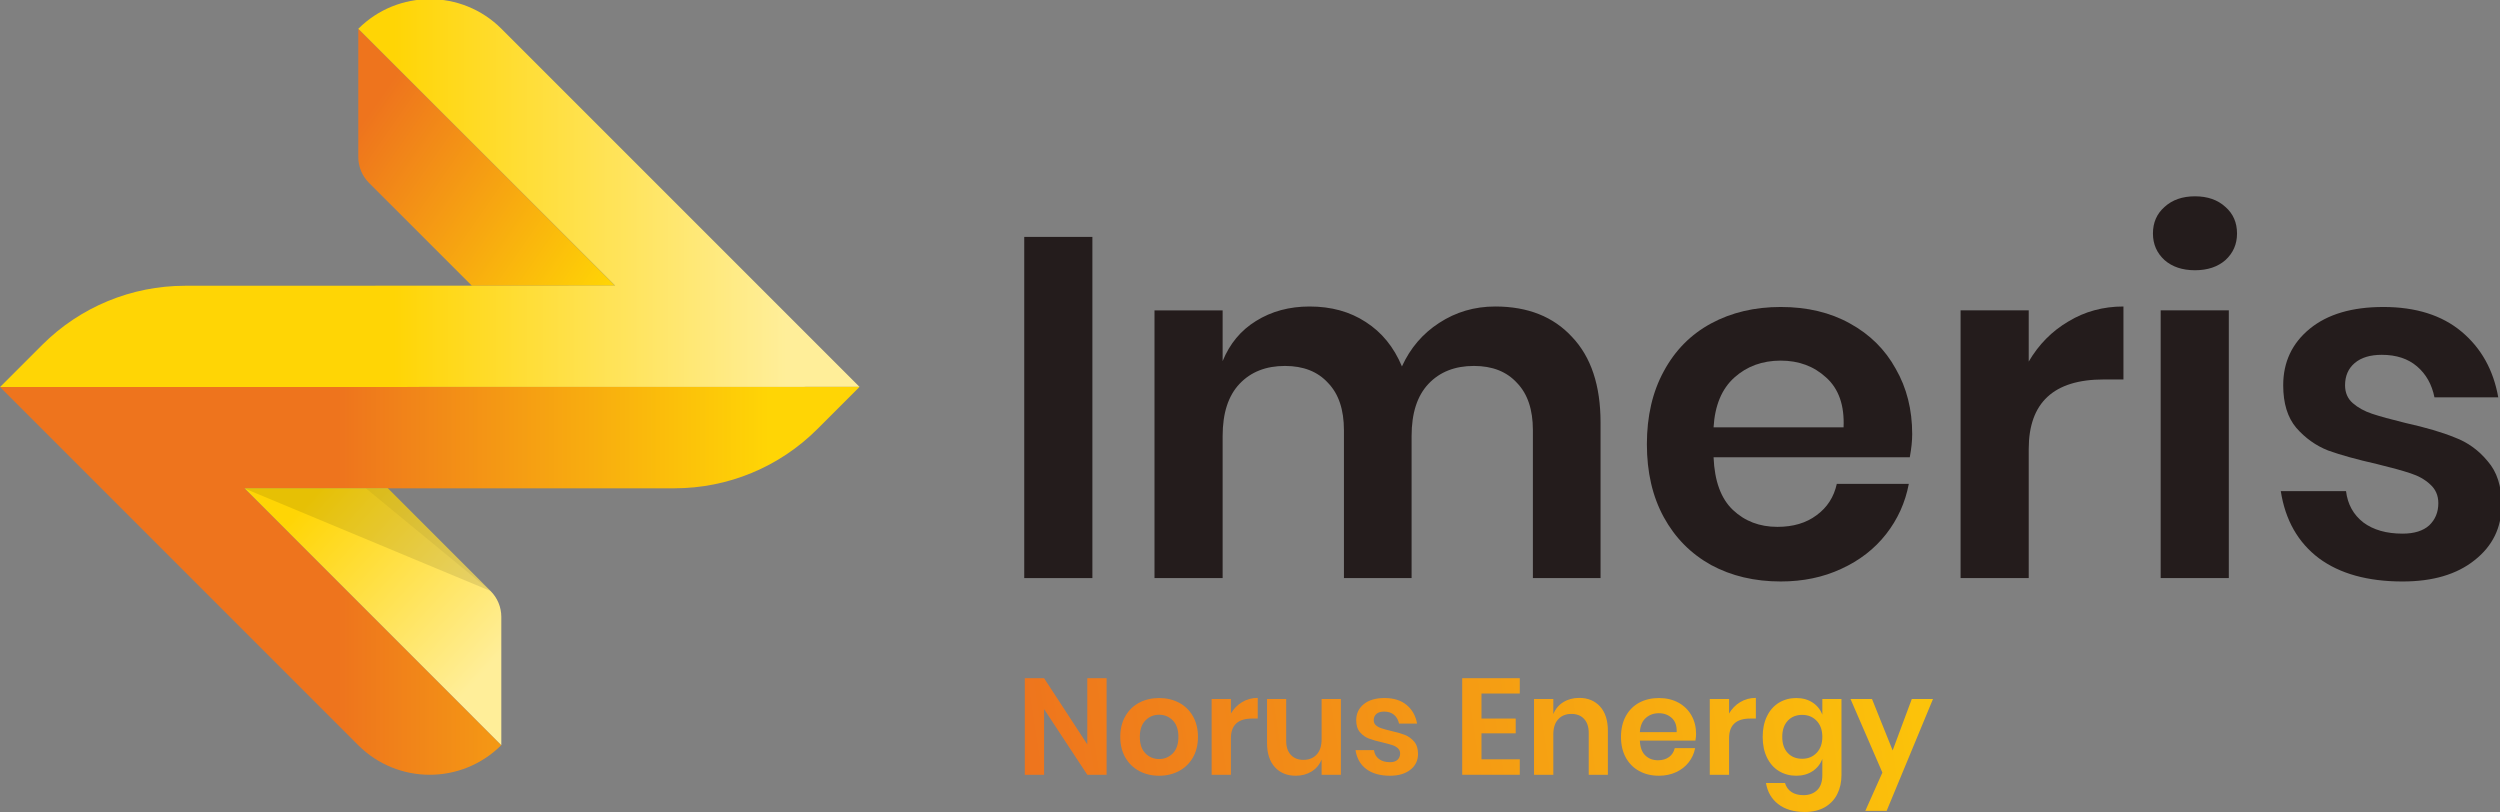<?xml version="1.0" encoding="UTF-8" standalone="no"?>
<svg
   xmlns:dc="http://purl.org/dc/elements/1.1/"
   xmlns:cc="http://creativecommons.org/ns#"
   xmlns:rdf="http://www.w3.org/1999/02/22-rdf-syntax-ns#"
   xmlns:svg="http://www.w3.org/2000/svg"
   xmlns="http://www.w3.org/2000/svg"
   xmlns:sodipodi="http://sodipodi.sourceforge.net/DTD/sodipodi-0.dtd"
   xmlns:inkscape="http://www.inkscape.org/namespaces/inkscape"
   sodipodi:docname="coreui-login.svg"
   inkscape:version="1.0 (4035a4fb49, 2020-05-01)"
   id="svg845"
   version="1.1"
   viewBox="0 0 102.262 33.228"
   height="33.228mm"
   width="102.262mm">
  <rect x="0" y="0" width="102.262" height="33.228" fill="#808080" stroke="none"/>
  <defs
     id="defs839">
    <linearGradient
       id="linearGradient1012"
       spreadMethod="pad"
       gradientTransform="matrix(28.4,-19.763,-19.763,-28.4,50.1,143.649)"
       gradientUnits="userSpaceOnUse"
       y2="0"
       x2="1"
       y1="0"
       x1="0">
      <stop
         id="stop1008"
         offset="0"
         style="stop-opacity:1;stop-color:#ee741d" />
      <stop
         id="stop1010"
         offset="1"
         style="stop-opacity:1;stop-color:#ffd505" />
    </linearGradient>
    <linearGradient
       id="linearGradient1032"
       spreadMethod="pad"
       gradientTransform="matrix(45.521,0,0,-45.521,53.585,135.342)"
       gradientUnits="userSpaceOnUse"
       y2="0"
       x2="1"
       y1="0"
       x1="0">
      <stop
         id="stop1028"
         offset="0"
         style="stop-opacity:1;stop-color:#ffd505" />
      <stop
         id="stop1030"
         offset="1"
         style="stop-opacity:1;stop-color:#ffee99" />
    </linearGradient>
    <linearGradient
       id="linearGradient1052"
       spreadMethod="pad"
       gradientTransform="matrix(49.975,0,0,-49.975,47.144,90.412)"
       gradientUnits="userSpaceOnUse"
       y2="0"
       x2="1"
       y1="0"
       x1="0">
      <stop
         id="stop1048"
         offset="0"
         style="stop-opacity:1;stop-color:#ee741d" />
      <stop
         id="stop1050"
         offset="1"
         style="stop-opacity:1;stop-color:#ffd505" />
    </linearGradient>
    <linearGradient
       id="linearGradient1072"
       spreadMethod="pad"
       gradientTransform="matrix(21.08,-19.324,-19.324,-21.08,44.148,100.329)"
       gradientUnits="userSpaceOnUse"
       y2="0"
       x2="1"
       y1="0"
       x1="0">
      <stop
         id="stop1068"
         offset="0"
         style="stop-opacity:1;stop-color:#ffd505" />
      <stop
         id="stop1070"
         offset="1"
         style="stop-opacity:1;stop-color:#ffee99" />
    </linearGradient>
    <clipPath
       id="clipPath1082"
       clipPathUnits="userSpaceOnUse">
      <path
         id="path1080"
         d="M 0,430.01 H 360.585 V 0 H 0 Z" />
    </clipPath>
    <clipPath
       id="clipPath1090"
       clipPathUnits="userSpaceOnUse">
      <path
         id="path1088"
         d="M 49.498,157.813 H 107.592 V 112.877 H 49.498 Z" />
    </clipPath>
    <clipPath
       id="clipPath1094"
       clipPathUnits="userSpaceOnUse">
      <path
         id="path1092"
         d="m 107.592,112.877 -57.971,41.387 -0.123,0.124 c 2.301,2.283 5.287,3.425 8.309,3.425 2.986,0 6.008,-1.142 8.291,-3.425 z" />
    </clipPath>
    <mask
       id="mask1106"
       height="1"
       width="1"
       y="0"
       x="0"
       maskUnits="userSpaceOnUse">
      <g
         id="g1116">
        <g
           id="g1114">
          <g
             id="g1112">
            <g
               id="g1110">
              <path
                 id="path1108"
                 style="fill:url(#linearGradient1104);stroke:none"
                 d="M -32768,32767 H 32767 V -32768 H -32768 Z" />
            </g>
          </g>
        </g>
      </g>
    </mask>
    <linearGradient
       id="linearGradient1104"
       spreadMethod="pad"
       gradientTransform="matrix(21.784,-14.054,-14.054,-21.784,65.891,147.307)"
       gradientUnits="userSpaceOnUse"
       y2="0"
       x2="1"
       y1="0"
       x1="0">
      <stop
         id="stop1100"
         offset="0"
         style="stop-opacity:1;stop-color:#ffffff" />
      <stop
         id="stop1102"
         offset="1"
         style="stop-opacity:0;stop-color:#ffffff" />
    </linearGradient>
    <linearGradient
       id="linearGradient1122"
       spreadMethod="pad"
       gradientTransform="matrix(21.784,-14.054,-14.054,-21.784,65.891,147.307)"
       gradientUnits="userSpaceOnUse"
       y2="0"
       x2="1"
       y1="0"
       x1="0">
      <stop
         id="stop1118"
         offset="0"
         style="stop-opacity:1;stop-color:#ffffff" />
      <stop
         id="stop1120"
         offset="1"
         style="stop-opacity:1;stop-color:#ffffff" />
    </linearGradient>
    <clipPath
       id="clipPath1148"
       clipPathUnits="userSpaceOnUse">
      <path
         id="path1146"
         d="m 36.34,101.124 h 28.498 V 89.227 h -28.498 z" />
    </clipPath>
    <clipPath
       id="clipPath1164"
       clipPathUnits="userSpaceOnUse">
      <path
         id="path1162"
         d="M 50.395,101.124 H 64.838 V 89.227 H 50.395 Z" />
    </clipPath>
    <clipPath
       id="clipPath1180"
       clipPathUnits="userSpaceOnUse">
      <path
         id="path1178"
         d="M 7.993,114.884 H 107.592 v -2.012 H 7.993 Z" />
    </clipPath>
    <clipPath
       id="clipPath1184"
       clipPathUnits="userSpaceOnUse">
      <path
         id="path1182"
         d="m 105.585,114.884 -97.592,-2.012 99.599,0.005 z" />
    </clipPath>
    <mask
       id="mask1196"
       height="1"
       width="1"
       y="0"
       x="0"
       maskUnits="userSpaceOnUse">
      <g
         id="g1206">
        <g
           id="g1204">
          <g
             id="g1202">
            <g
               id="g1200">
              <path
                 id="path1198"
                 style="fill:url(#linearGradient1194);stroke:none"
                 d="M -32768,32767 H 32767 V -32768 H -32768 Z" />
            </g>
          </g>
        </g>
      </g>
    </mask>
    <linearGradient
       id="linearGradient1194"
       spreadMethod="pad"
       gradientTransform="matrix(99.599,0,0,-99.599,7.993,113.878)"
       gradientUnits="userSpaceOnUse"
       y2="0"
       x2="1"
       y1="0"
       x1="0">
      <stop
         id="stop1190"
         offset="0"
         style="stop-opacity:0;stop-color:#ffffff" />
      <stop
         id="stop1192"
         offset="1"
         style="stop-opacity:1;stop-color:#ffffff" />
    </linearGradient>
    <linearGradient
       id="linearGradient1212"
       spreadMethod="pad"
       gradientTransform="matrix(99.599,0,0,-99.599,7.993,113.878)"
       gradientUnits="userSpaceOnUse"
       y2="0"
       x2="1"
       y1="0"
       x1="0">
      <stop
         id="stop1208"
         offset="0"
         style="stop-opacity:1;stop-color:#ffffff" />
      <stop
         id="stop1210"
         offset="1"
         style="stop-opacity:1;stop-color:#ffffff" />
    </linearGradient>
    <linearGradient
       id="linearGradient1248"
       spreadMethod="pad"
       gradientTransform="matrix(126.798,19.482,19.482,-126.798,126.006,72.692)"
       gradientUnits="userSpaceOnUse"
       y2="0"
       x2="1"
       y1="0"
       x1="0">
      <stop
         id="stop1244"
         offset="0"
         style="stop-opacity:1;stop-color:#ee741d" />
      <stop
         id="stop1246"
         offset="1"
         style="stop-opacity:1;stop-color:#ffd505" />
    </linearGradient>
    <linearGradient
       id="linearGradient1268"
       spreadMethod="pad"
       gradientTransform="matrix(126.798,19.482,19.482,-126.798,126.438,69.891)"
       gradientUnits="userSpaceOnUse"
       y2="0"
       x2="1"
       y1="0"
       x1="0">
      <stop
         id="stop1264"
         offset="0"
         style="stop-opacity:1;stop-color:#ee741d" />
      <stop
         id="stop1266"
         offset="1"
         style="stop-opacity:1;stop-color:#ffd505" />
    </linearGradient>
    <linearGradient
       id="linearGradient1288"
       spreadMethod="pad"
       gradientTransform="matrix(126.798,19.482,19.482,-126.798,126.604,68.81)"
       gradientUnits="userSpaceOnUse"
       y2="0"
       x2="1"
       y1="0"
       x1="0">
      <stop
         id="stop1284"
         offset="0"
         style="stop-opacity:1;stop-color:#ee741d" />
      <stop
         id="stop1286"
         offset="1"
         style="stop-opacity:1;stop-color:#ffd505" />
    </linearGradient>
    <linearGradient
       id="linearGradient1308"
       spreadMethod="pad"
       gradientTransform="matrix(126.798,19.482,19.482,-126.798,126.825,67.372)"
       gradientUnits="userSpaceOnUse"
       y2="0"
       x2="1"
       y1="0"
       x1="0">
      <stop
         id="stop1304"
         offset="0"
         style="stop-opacity:1;stop-color:#ee741d" />
      <stop
         id="stop1306"
         offset="1"
         style="stop-opacity:1;stop-color:#ffd505" />
    </linearGradient>
    <linearGradient
       id="linearGradient1328"
       spreadMethod="pad"
       gradientTransform="matrix(126.798,19.482,19.482,-126.798,127.047,65.924)"
       gradientUnits="userSpaceOnUse"
       y2="0"
       x2="1"
       y1="0"
       x1="0">
      <stop
         id="stop1324"
         offset="0"
         style="stop-opacity:1;stop-color:#ee741d" />
      <stop
         id="stop1326"
         offset="1"
         style="stop-opacity:1;stop-color:#ffd505" />
    </linearGradient>
    <linearGradient
       id="linearGradient1348"
       spreadMethod="pad"
       gradientTransform="matrix(126.798,19.482,19.482,-126.798,127.144,65.295)"
       gradientUnits="userSpaceOnUse"
       y2="0"
       x2="1"
       y1="0"
       x1="0">
      <stop
         id="stop1344"
         offset="0"
         style="stop-opacity:1;stop-color:#ee741d" />
      <stop
         id="stop1346"
         offset="1"
         style="stop-opacity:1;stop-color:#ffd505" />
    </linearGradient>
    <linearGradient
       id="linearGradient1368"
       spreadMethod="pad"
       gradientTransform="matrix(126.798,19.482,19.482,-126.798,127.538,62.728)"
       gradientUnits="userSpaceOnUse"
       y2="0"
       x2="1"
       y1="0"
       x1="0">
      <stop
         id="stop1364"
         offset="0"
         style="stop-opacity:1;stop-color:#ee741d" />
      <stop
         id="stop1366"
         offset="1"
         style="stop-opacity:1;stop-color:#ffd505" />
    </linearGradient>
    <linearGradient
       id="linearGradient1388"
       spreadMethod="pad"
       gradientTransform="matrix(126.798,19.482,19.482,-126.798,127.773,61.2)"
       gradientUnits="userSpaceOnUse"
       y2="0"
       x2="1"
       y1="0"
       x1="0">
      <stop
         id="stop1384"
         offset="0"
         style="stop-opacity:1;stop-color:#ee741d" />
      <stop
         id="stop1386"
         offset="1"
         style="stop-opacity:1;stop-color:#ffd505" />
    </linearGradient>
    <linearGradient
       id="linearGradient1408"
       spreadMethod="pad"
       gradientTransform="matrix(126.798,19.482,19.482,-126.798,127.935,60.145)"
       gradientUnits="userSpaceOnUse"
       y2="0"
       x2="1"
       y1="0"
       x1="0">
      <stop
         id="stop1404"
         offset="0"
         style="stop-opacity:1;stop-color:#ee741d" />
      <stop
         id="stop1406"
         offset="1"
         style="stop-opacity:1;stop-color:#ffd505" />
    </linearGradient>
    <linearGradient
       id="linearGradient1428"
       spreadMethod="pad"
       gradientTransform="matrix(126.798,19.482,19.482,-126.798,128.468,56.673)"
       gradientUnits="userSpaceOnUse"
       y2="0"
       x2="1"
       y1="0"
       x1="0">
      <stop
         id="stop1424"
         offset="0"
         style="stop-opacity:1;stop-color:#ee741d" />
      <stop
         id="stop1426"
         offset="1"
         style="stop-opacity:1;stop-color:#ffd505" />
    </linearGradient>
    <linearGradient
       id="linearGradient1448"
       spreadMethod="pad"
       gradientTransform="matrix(126.798,19.482,19.482,-126.798,128.648,55.507)"
       gradientUnits="userSpaceOnUse"
       y2="0"
       x2="1"
       y1="0"
       x1="0">
      <stop
         id="stop1444"
         offset="0"
         style="stop-opacity:1;stop-color:#ee741d" />
      <stop
         id="stop1446"
         offset="1"
         style="stop-opacity:1;stop-color:#ffd505" />
    </linearGradient>
  </defs>
  <sodipodi:namedview
     inkscape:window-maximized="1"
     inkscape:window-y="0"
     inkscape:window-x="-8"
     inkscape:window-height="1057"
     inkscape:window-width="1742"
     fit-margin-bottom="0"
     fit-margin-right="0"
     fit-margin-left="0"
     fit-margin-top="0"
     showgrid="false"
     inkscape:document-rotation="0"
     inkscape:current-layer="layer1"
     inkscape:document-units="mm"
     inkscape:cy="322.92604"
     inkscape:cx="183.67382"
     inkscape:zoom="0.98994949"
     inkscape:pageshadow="2"
     inkscape:pageopacity="0.0"
     borderopacity="1.0"
     bordercolor="#666666"
     pagecolor="#ffffff"
     id="base" />
  <g
     transform="translate(-36.559,-12.112)"
     id="layer1"
     inkscape:groupmode="layer"
     inkscape:label="Layer 1">
    <g
       transform="matrix(0.353,0,0,-0.353,33.74,67.786)"
       inkscape:export-ydpi="150"
       inkscape:export-xdpi="150"
       id="g996">
      <g
         id="g998">
        <g
           id="g1004">
          <g
             id="g1006">
            <path
               id="path1014"
               style="fill:url(#linearGradient1012);stroke:none"
               d="m 49.505,139.52 c 0,-1.123 0.446,-2.2 1.24,-2.994 v 0 L 62.663,124.609 H 79.257 L 49.505,154.36 Z" />
          </g>
        </g>
      </g>
    </g>
    <g
       transform="matrix(0.353,0,0,-0.353,33.74,67.786)"
       inkscape:export-ydpi="150"
       inkscape:export-xdpi="150"
       id="g1016">
      <g
         id="g1018">
        <g
           id="g1024">
          <g
             id="g1026">
            <path
               id="path1034"
               style="fill:url(#linearGradient1032);stroke:none"
               d="m 49.506,154.381 29.76,-29.761 -49.804,-0.017 h -0.036 c -6.21,0 -12.165,-2.467 -16.555,-6.857 v 0 l -4.878,-4.878 99.593,0.017 -41.495,41.496 c -2.29,2.29 -5.291,3.435 -8.293,3.435 v 0 c -3.001,0 -6.002,-1.145 -8.292,-3.435" />
          </g>
        </g>
      </g>
    </g>
    <g
       transform="matrix(0.353,0,0,-0.353,33.74,67.786)"
       inkscape:export-ydpi="150"
       inkscape:export-xdpi="150"
       id="g1036">
      <g
         id="g1038">
        <g
           id="g1044">
          <g
             id="g1046">
            <path
               id="path1054"
               style="fill:url(#linearGradient1052);stroke:none"
               d="M 7.993,112.868 49.488,71.373 c 4.58,-4.58 12.005,-4.58 16.585,0 v 0 l -29.761,29.76 h 49.823 c 6.209,0 12.164,2.466 16.555,6.856 v 0 l 4.896,4.896 z" />
          </g>
        </g>
      </g>
    </g>
    <g
       transform="matrix(0.353,0,0,-0.353,33.74,67.786)"
       inkscape:export-ydpi="150"
       inkscape:export-xdpi="150"
       id="g1056">
      <g
         id="g1058">
        <g
           id="g1064">
          <g
             id="g1066">
            <path
               id="path1074"
               style="fill:url(#linearGradient1072);stroke:none"
               d="M 36.326,101.135 66.077,71.373 v 14.861 c 0,1.123 -0.445,2.198 -1.239,2.992 v 0 L 52.93,101.135 Z" />
          </g>
        </g>
      </g>
    </g>
    <g
       transform="matrix(0.353,0,0,-0.353,33.74,67.786)"
       inkscape:export-ydpi="150"
       inkscape:export-xdpi="150"
       id="g1076">
      <g
         clip-path="url(#clipPath1082)"
         id="g1078">
        <g
           id="g1084">
          <g
             id="g1086" />
          <g
             id="g1140">
            <g
               id="g1138"
               opacity="0.2"
               clip-path="url(#clipPath1090)">
              <g
                 id="g1136">
                <g
                   id="g1134"
                   clip-path="url(#clipPath1094)">
                  <g
                     id="g1132">
                    <g
                       id="g1124" />
                    <g
                       id="g1130"
                       mask="url(#mask1106)">
                      <g
                         id="g1128">
                        <path
                           id="path1126"
                           style="fill:url(#linearGradient1122);stroke:none"
                           d="m 107.592,112.877 -57.971,41.387 -0.123,0.124 c 2.301,2.283 5.287,3.425 8.309,3.425 2.986,0 6.008,-1.142 8.291,-3.425 z" />
                      </g>
                    </g>
                  </g>
                </g>
              </g>
            </g>
          </g>
        </g>
        <g
           id="g1142">
          <g
             id="g1144" />
          <g
             id="g1156">
            <g
               id="g1154"
               opacity="0.1"
               clip-path="url(#clipPath1148)">
              <g
                 id="g1152"
                 transform="translate(64.838,89.227)">
                <path
                   id="path1150"
                   style="fill:#010101;fill-opacity:1;fill-rule:nonzero;stroke:none"
                   d="m 0,0 -28.463,11.862 -0.035,0.035 h 16.601 z" />
              </g>
            </g>
          </g>
        </g>
        <g
           id="g1158">
          <g
             id="g1160" />
          <g
             id="g1172">
            <g
               id="g1170"
               opacity="0.05"
               clip-path="url(#clipPath1164)">
              <g
                 id="g1168"
                 transform="translate(64.838,89.227)">
                <path
                   id="path1166"
                   style="fill:#010101;fill-opacity:1;fill-rule:nonzero;stroke:none"
                   d="m 0,0 -14.444,11.897 h 2.547 z" />
              </g>
            </g>
          </g>
        </g>
        <g
           id="g1174">
          <g
             id="g1176" />
          <g
             id="g1230">
            <g
               id="g1228"
               opacity="0.2"
               clip-path="url(#clipPath1180)">
              <g
                 id="g1226">
                <g
                   id="g1224"
                   clip-path="url(#clipPath1184)">
                  <g
                     id="g1222">
                    <g
                       id="g1214" />
                    <g
                       id="g1220"
                       mask="url(#mask1196)">
                      <g
                         id="g1218">
                        <path
                           id="path1216"
                           style="fill:url(#linearGradient1212);stroke:none"
                           d="m 105.585,114.884 -97.592,-2.012 99.599,0.005 z" />
                      </g>
                    </g>
                  </g>
                </g>
              </g>
            </g>
          </g>
        </g>
      </g>
    </g>
    <g
       transform="matrix(0.353,0,0,-0.353,33.74,67.786)"
       inkscape:export-ydpi="150"
       inkscape:export-xdpi="150"
       id="g1232">
      <g
         id="g1234">
        <g
           id="g1240">
          <g
             id="g1242">
            <path
               id="path1250"
               style="fill:url(#linearGradient1248);stroke:none"
               d="m 133.98,79.127 v -7.671 l -5.008,7.671 h -2.236 v -11.19 h 2.236 v 7.608 l 5.008,-7.608 h 2.236 v 11.19 z" />
          </g>
        </g>
      </g>
    </g>
    <g
       transform="matrix(0.353,0,0,-0.353,33.74,67.786)"
       inkscape:export-ydpi="150"
       inkscape:export-xdpi="150"
       id="g1252">
      <g
         id="g1254">
        <g
           id="g1260">
          <g
             id="g1262">
            <path
               id="path1270"
               style="fill:url(#linearGradient1268);stroke:none"
               d="m 139.995,76.291 c -0.681,-0.36 -1.218,-0.88 -1.608,-1.562 v 0 c -0.391,-0.681 -0.587,-1.482 -0.587,-2.4 v 0 c 0,-0.92 0.196,-1.719 0.587,-2.394 v 0 c 0.39,-0.676 0.927,-1.197 1.608,-1.561 v 0 c 0.682,-0.366 1.451,-0.547 2.306,-0.547 v 0 c 0.857,0 1.625,0.181 2.306,0.547 v 0 c 0.682,0.364 1.218,0.885 1.609,1.561 v 0 c 0.39,0.675 0.587,1.474 0.587,2.394 v 0 c 0,0.918 -0.197,1.719 -0.587,2.4 v 0 c -0.391,0.682 -0.927,1.202 -1.609,1.562 v 0 c -0.681,0.358 -1.449,0.539 -2.306,0.539 v 0 c -0.855,0 -1.624,-0.181 -2.306,-0.539 m 0.721,-5.872 c -0.434,0.438 -0.649,1.075 -0.649,1.91 v 0 c 0,0.834 0.215,1.47 0.649,1.908 v 0 c 0.433,0.439 0.962,0.658 1.585,0.658 v 0 c 0.623,0 1.152,-0.219 1.586,-0.658 v 0 c 0.432,-0.438 0.649,-1.074 0.649,-1.908 v 0 c 0,-0.835 -0.217,-1.472 -0.649,-1.91 v 0 c -0.434,-0.439 -0.963,-0.658 -1.586,-0.658 v 0 c -0.623,0 -1.152,0.219 -1.585,0.658" />
          </g>
        </g>
      </g>
    </g>
    <g
       transform="matrix(0.353,0,0,-0.353,33.74,67.786)"
       inkscape:export-ydpi="150"
       inkscape:export-xdpi="150"
       id="g1272">
      <g
         id="g1274">
        <g
           id="g1280">
          <g
             id="g1282">
            <path
               id="path1290"
               style="fill:url(#linearGradient1288);stroke:none"
               d="m 151.922,76.361 c -0.539,-0.322 -0.972,-0.763 -1.3,-1.323 v 0 1.681 h -2.235 v -8.782 h 2.235 v 4.233 c 0,1.522 0.819,2.282 2.457,2.282 v 0 h 0.649 v 2.394 c -0.666,0 -1.268,-0.161 -1.806,-0.485" />
          </g>
        </g>
      </g>
    </g>
    <g
       transform="matrix(0.353,0,0,-0.353,33.74,67.786)"
       inkscape:export-ydpi="150"
       inkscape:export-xdpi="150"
       id="g1292">
      <g
         id="g1294">
        <g
           id="g1300">
          <g
             id="g1302">
            <path
               id="path1310"
               style="fill:url(#linearGradient1308);stroke:none"
               d="m 161.131,76.719 v -4.66 c 0,-0.772 -0.19,-1.363 -0.571,-1.775 v 0 c -0.38,-0.412 -0.892,-0.619 -1.537,-0.619 v 0 c -0.612,0 -1.099,0.193 -1.458,0.579 v 0 c -0.359,0.385 -0.539,0.927 -0.539,1.624 v 0 4.851 h -2.219 v -5.104 c 0,-1.194 0.301,-2.124 0.904,-2.79 v 0 c 0.602,-0.665 1.411,-0.998 2.424,-0.998 v 0 c 0.698,0 1.314,0.166 1.848,0.499 v 0 c 0.532,0.333 0.915,0.794 1.148,1.387 v 0 -1.776 h 2.235 v 8.782 z" />
          </g>
        </g>
      </g>
    </g>
    <g
       transform="matrix(0.353,0,0,-0.353,33.74,67.786)"
       inkscape:export-ydpi="150"
       inkscape:export-xdpi="150"
       id="g1312">
      <g
         id="g1314">
        <g
           id="g1320">
          <g
             id="g1322">
            <path
               id="path1330"
               style="fill:url(#linearGradient1328);stroke:none"
               d="m 166.012,76.117 c -0.581,-0.476 -0.872,-1.094 -0.872,-1.855 v 0 c 0,-0.593 0.145,-1.057 0.437,-1.394 v 0 c 0.29,-0.34 0.638,-0.584 1.045,-0.738 v 0 c 0.407,-0.153 0.938,-0.304 1.593,-0.451 v 0 c 0.476,-0.116 0.843,-0.217 1.102,-0.302 v 0 c 0.258,-0.084 0.475,-0.206 0.65,-0.364 v 0 c 0.174,-0.159 0.261,-0.365 0.261,-0.619 v 0 c 0,-0.296 -0.101,-0.536 -0.301,-0.72 v 0 c -0.201,-0.186 -0.491,-0.279 -0.872,-0.279 v 0 c -0.528,0 -0.957,0.126 -1.283,0.373 v 0 c -0.328,0.249 -0.519,0.589 -0.572,1.022 v 0 h -2.139 c 0.147,-0.95 0.566,-1.683 1.253,-2.195 v 0 c 0.686,-0.512 1.6,-0.768 2.741,-0.768 v 0 c 0.994,0 1.783,0.232 2.37,0.698 v 0 c 0.587,0.465 0.879,1.071 0.879,1.822 v 0 c 0,0.603 -0.15,1.08 -0.451,1.434 v 0 c -0.302,0.354 -0.66,0.613 -1.078,0.777 v 0 c -0.419,0.164 -0.959,0.32 -1.625,0.467 v 0 c -0.475,0.116 -0.84,0.216 -1.093,0.302 v 0 c -0.254,0.083 -0.465,0.199 -0.634,0.348 v 0 c -0.17,0.148 -0.253,0.344 -0.253,0.587 v 0 c 0,0.306 0.104,0.55 0.315,0.729 v 0 c 0.212,0.179 0.509,0.269 0.89,0.269 v 0 c 0.474,0 0.859,-0.126 1.156,-0.38 v 0 c 0.295,-0.253 0.485,-0.592 0.57,-1.014 v 0 h 2.092 c -0.158,0.898 -0.559,1.616 -1.204,2.155 v 0 c -0.645,0.539 -1.5,0.809 -2.568,0.809 v 0 c -1.025,0 -1.828,-0.238 -2.409,-0.713" />
          </g>
        </g>
      </g>
    </g>
    <g
       transform="matrix(0.353,0,0,-0.353,33.74,67.786)"
       inkscape:export-ydpi="150"
       inkscape:export-xdpi="150"
       id="g1332">
      <g
         id="g1334">
        <g
           id="g1340">
          <g
             id="g1342">
            <path
               id="path1350"
               style="fill:url(#linearGradient1348);stroke:none"
               d="m 177.422,79.127 v -11.19 h 6.673 v 1.792 h -4.439 v 3.011 h 3.965 v 1.712 h -3.965 v 2.9 h 4.439 v 1.775 z" />
          </g>
        </g>
      </g>
    </g>
    <g
       transform="matrix(0.353,0,0,-0.353,33.74,67.786)"
       inkscape:export-ydpi="150"
       inkscape:export-xdpi="150"
       id="g1352">
      <g
         id="g1354">
        <g
           id="g1360">
          <g
             id="g1362">
            <path
               id="path1370"
               style="fill:url(#linearGradient1368);stroke:none"
               d="m 189.128,76.346 c -0.534,-0.333 -0.916,-0.795 -1.148,-1.386 v 0 1.759 h -2.236 v -8.782 h 2.236 v 4.661 c 0,0.772 0.188,1.362 0.57,1.775 v 0 c 0.38,0.412 0.887,0.618 1.522,0.618 v 0 c 0.622,0 1.115,-0.192 1.473,-0.578 v 0 c 0.358,-0.386 0.539,-0.927 0.539,-1.625 v 0 -4.851 h 2.219 v 5.105 c 0,1.204 -0.302,2.14 -0.903,2.805 v 0 c -0.604,0.666 -1.411,0.999 -2.425,0.999 v 0 c -0.699,0 -1.314,-0.167 -1.847,-0.5" />
          </g>
        </g>
      </g>
    </g>
    <g
       transform="matrix(0.353,0,0,-0.353,33.74,67.786)"
       inkscape:export-ydpi="150"
       inkscape:export-xdpi="150"
       id="g1372">
      <g
         id="g1374">
        <g
           id="g1380">
          <g
             id="g1382">
            <path
               id="path1390"
               style="fill:url(#linearGradient1388);stroke:none"
               d="m 197.93,76.291 c -0.665,-0.36 -1.182,-0.88 -1.553,-1.562 v 0 c -0.369,-0.681 -0.554,-1.482 -0.554,-2.4 v 0 c 0,-0.92 0.185,-1.719 0.554,-2.394 v 0 c 0.371,-0.676 0.888,-1.197 1.553,-1.561 v 0 c 0.666,-0.366 1.426,-0.547 2.283,-0.547 v 0 c 0.73,0 1.392,0.137 1.989,0.411 v 0 c 0.598,0.275 1.086,0.655 1.465,1.142 v 0 c 0.382,0.486 0.63,1.035 0.745,1.648 v 0 h -2.36 c -0.095,-0.433 -0.314,-0.776 -0.658,-1.031 v 0 c -0.342,-0.252 -0.773,-0.378 -1.292,-0.378 v 0 c -0.58,0 -1.068,0.184 -1.458,0.554 v 0 c -0.392,0.369 -0.604,0.946 -0.634,1.727 v 0 h 6.437 c 0.051,0.285 0.077,0.539 0.077,0.761 v 0 c 0,0.802 -0.176,1.519 -0.532,2.148 v 0 c -0.353,0.628 -0.854,1.122 -1.504,1.482 v 0 c -0.649,0.358 -1.408,0.539 -2.275,0.539 v 0 c -0.857,0 -1.617,-0.181 -2.283,-0.539 m 0.761,-1.775 c 0.412,0.369 0.921,0.555 1.522,0.555 v 0 c 0.591,0 1.092,-0.186 1.499,-0.555 v 0 c 0.405,-0.37 0.593,-0.915 0.563,-1.633 v 0 h -4.265 c 0.041,0.718 0.271,1.263 0.681,1.633" />
          </g>
        </g>
      </g>
    </g>
    <g
       transform="matrix(0.353,0,0,-0.353,33.74,67.786)"
       inkscape:export-ydpi="150"
       inkscape:export-xdpi="150"
       id="g1392">
      <g
         id="g1394">
        <g
           id="g1400">
          <g
             id="g1402">
            <path
               id="path1410"
               style="fill:url(#linearGradient1408);stroke:none"
               d="m 209.645,76.361 c -0.539,-0.322 -0.973,-0.763 -1.298,-1.323 v 0 1.681 h -2.236 v -8.782 h 2.236 v 4.233 c 0,1.522 0.818,2.282 2.456,2.282 v 0 h 0.649 v 2.394 c -0.665,0 -1.268,-0.161 -1.807,-0.485" />
          </g>
        </g>
      </g>
    </g>
    <g
       transform="matrix(0.353,0,0,-0.353,33.74,67.786)"
       inkscape:export-ydpi="150"
       inkscape:export-xdpi="150"
       id="g1412">
      <g
         id="g1414">
        <g
           id="g1420">
          <g
             id="g1422">
            <path
               id="path1430"
               style="fill:url(#linearGradient1428);stroke:none"
               d="m 214.128,76.291 c -0.59,-0.36 -1.052,-0.88 -1.385,-1.562 v 0 c -0.334,-0.681 -0.501,-1.482 -0.501,-2.4 v 0 c 0,-0.92 0.167,-1.72 0.501,-2.403 v 0 c 0.333,-0.68 0.795,-1.202 1.385,-1.56 v 0 c 0.593,-0.36 1.259,-0.539 1.996,-0.539 v 0 c 0.742,0 1.375,0.177 1.905,0.532 v 0 c 0.528,0.352 0.902,0.826 1.125,1.417 v 0 -1.87 c 0,-0.782 -0.202,-1.365 -0.604,-1.751 v 0 c -0.4,-0.386 -0.928,-0.579 -1.584,-0.579 v 0 c -0.57,0 -1.037,0.124 -1.403,0.373 v 0 c -0.365,0.248 -0.61,0.594 -0.736,1.038 v 0 h -2.203 c 0.168,-1.036 0.642,-1.855 1.427,-2.457 v 0 c 0.782,-0.602 1.806,-0.903 3.074,-0.903 v 0 c 0.908,0 1.683,0.185 2.323,0.555 v 0 c 0.636,0.371 1.119,0.879 1.441,1.53 v 0 c 0.323,0.649 0.482,1.381 0.482,2.194 v 0 8.813 h -2.217 v -1.824 c -0.223,0.593 -0.597,1.063 -1.125,1.412 v 0 c -0.53,0.348 -1.163,0.523 -1.905,0.523 v 0 c -0.737,0 -1.403,-0.181 -1.996,-0.539 m 1.017,-5.825 c -0.424,0.449 -0.635,1.069 -0.635,1.863 v 0 c 0,0.791 0.211,1.414 0.635,1.87 v 0 c 0.419,0.453 0.979,0.681 1.679,0.681 v 0 c 0.675,0 1.233,-0.23 1.672,-0.689 v 0 c 0.438,-0.46 0.658,-1.08 0.658,-1.862 v 0 c 0,-0.772 -0.22,-1.387 -0.658,-1.847 v 0 c -0.439,-0.459 -0.997,-0.689 -1.672,-0.689 v 0 c -0.7,0 -1.26,0.224 -1.679,0.673" />
          </g>
        </g>
      </g>
    </g>
    <g
       transform="matrix(0.353,0,0,-0.353,33.74,67.786)"
       inkscape:export-ydpi="150"
       inkscape:export-xdpi="150"
       id="g1432">
      <g
         id="g1434">
        <g
           id="g1440">
          <g
             id="g1442">
            <path
               id="path1450"
               style="fill:url(#linearGradient1448);stroke:none"
               d="m 229.521,76.719 -2.218,-5.96 -2.395,5.96 h -2.489 l 3.694,-8.527 -1.981,-4.439 h 2.472 l 5.373,12.966 z" />
          </g>
        </g>
      </g>
    </g>
    <g
       style="fill:#241c1c"
       transform="matrix(0.353,0,0,-0.353,33.74,67.786)"
       inkscape:export-ydpi="150"
       inkscape:export-xdpi="150"
       id="g1452">
      <g
         aria-label="Imeris"
         transform="scale(1,-1)"
         id="text1478"
         style="font-style:normal;font-variant:normal;font-weight:600;font-stretch:normal;font-size:56px;line-height:1.25;font-family:Poppins;-inkscape-font-specification:'Poppins, Semi-Bold';font-variant-ligatures:normal;font-variant-caps:normal;font-variant-numeric:normal;font-variant-east-asian:normal;fill:#241c1c;fill-opacity:1;stroke:none;stroke-width:0.75">
        <path
           d="m 134.569,-130.265 v 39.536 h -7.896 v -39.536 z"
           style="font-style:normal;font-variant:normal;font-weight:600;font-stretch:normal;font-size:56px;font-family:Poppins;-inkscape-font-specification:'Poppins, Semi-Bold';font-variant-ligatures:normal;font-variant-caps:normal;font-variant-numeric:normal;font-variant-east-asian:normal;fill:#241c1c;stroke-width:0.75"
           id="path1921" />
        <path
           d="m 181.246,-122.201 q 5.656,0 8.904,3.528 3.304,3.472 3.304,9.912 v 18.032 h -7.84 v -17.136 q 0,-3.584 -1.848,-5.488 -1.792,-1.96 -4.984,-1.96 -3.304,0 -5.264,2.072 -1.96,2.072 -1.96,6.048 v 16.464 h -7.84 v -17.136 q 0,-3.584 -1.848,-5.488 -1.792,-1.96 -4.984,-1.96 -3.304,0 -5.264,2.072 -1.96,2.072 -1.96,6.048 v 16.464 h -7.896 v -31.024 h 7.896 v 5.88 q 1.232,-3.024 3.864,-4.648 2.688,-1.68 6.216,-1.68 3.752,0 6.496,1.792 2.8,1.792 4.2,5.152 1.456,-3.192 4.312,-5.04 2.912,-1.904 6.496,-1.904 z"
           style="font-style:normal;font-variant:normal;font-weight:600;font-stretch:normal;font-size:56px;font-family:Poppins;-inkscape-font-specification:'Poppins, Semi-Bold';font-variant-ligatures:normal;font-variant-caps:normal;font-variant-numeric:normal;font-variant-east-asian:normal;fill:#241c1c;stroke-width:0.75"
           id="path1923" />
        <path
           d="m 229.567,-107.417 q 0,1.176 -0.28,2.688 h -22.736 q 0.168,4.144 2.24,6.104 2.072,1.96 5.152,1.96 2.744,0 4.536,-1.344 1.848,-1.344 2.352,-3.64 h 8.344 q -0.616,3.248 -2.632,5.824 -2.016,2.576 -5.208,4.032 -3.136,1.456 -7,1.456 -4.536,0 -8.064,-1.904 -3.528,-1.96 -5.488,-5.544 -1.96,-3.584 -1.96,-8.456 0,-4.872 1.96,-8.456 1.96,-3.64 5.488,-5.544 3.528,-1.904 8.064,-1.904 4.592,0 8.008,1.904 3.472,1.904 5.32,5.264 1.904,3.304 1.904,7.56 z m -7.952,-0.784 q 0.168,-3.808 -2.016,-5.768 -2.128,-1.96 -5.264,-1.96 -3.192,0 -5.376,1.96 -2.184,1.96 -2.408,5.768 z"
           style="font-style:normal;font-variant:normal;font-weight:600;font-stretch:normal;font-size:56px;font-family:Poppins;-inkscape-font-specification:'Poppins, Semi-Bold';font-variant-ligatures:normal;font-variant-caps:normal;font-variant-numeric:normal;font-variant-east-asian:normal;fill:#241c1c;stroke-width:0.75"
           id="path1925" />
        <path
           d="m 243.069,-115.817 q 1.736,-2.968 4.592,-4.648 2.856,-1.736 6.384,-1.736 v 8.456 h -2.296 q -8.68,0 -8.68,8.064 v 14.952 h -7.896 v -31.024 h 7.896 z"
           style="font-style:normal;font-variant:normal;font-weight:600;font-stretch:normal;font-size:56px;font-family:Poppins;-inkscape-font-specification:'Poppins, Semi-Bold';font-variant-ligatures:normal;font-variant-caps:normal;font-variant-numeric:normal;font-variant-east-asian:normal;fill:#241c1c;stroke-width:0.75"
           id="path1927" />
        <path
           d="m 257.464,-130.657 q 0,-1.904 1.344,-3.08 1.344,-1.232 3.528,-1.232 2.184,0 3.528,1.232 1.344,1.176 1.344,3.08 0,1.848 -1.344,3.08 -1.344,1.176 -3.528,1.176 -2.184,0 -3.528,-1.176 -1.344,-1.232 -1.344,-3.08 z m 8.792,8.904 v 31.024 h -7.896 v -31.024 z"
           style="font-style:normal;font-variant:normal;font-weight:600;font-stretch:normal;font-size:56px;font-family:Poppins;-inkscape-font-specification:'Poppins, Semi-Bold';font-variant-ligatures:normal;font-variant-caps:normal;font-variant-numeric:normal;font-variant-east-asian:normal;fill:#241c1c;stroke-width:0.75"
           id="path1929" />
        <path
           d="m 284.15,-122.145 q 5.656,0 9.072,2.856 3.416,2.856 4.256,7.616 h -7.392 q -0.448,-2.24 -2.016,-3.584 -1.568,-1.344 -4.088,-1.344 -2.016,0 -3.136,0.952 -1.12,0.952 -1.12,2.576 0,1.288 0.896,2.072 0.896,0.784 2.24,1.232 1.344,0.448 3.864,1.064 3.528,0.784 5.712,1.68 2.24,0.84 3.808,2.744 1.624,1.848 1.624,5.04 0,3.976 -3.136,6.44 -3.08,2.464 -8.344,2.464 -6.048,0 -9.688,-2.688 -3.64,-2.744 -4.424,-7.784 h 7.56 q 0.28,2.296 2.016,3.64 1.736,1.288 4.536,1.288 2.016,0 3.08,-0.952 1.064,-1.008 1.064,-2.576 0,-1.344 -0.952,-2.184 -0.896,-0.84 -2.296,-1.288 -1.344,-0.448 -3.864,-1.064 -3.472,-0.784 -5.656,-1.568 -2.128,-0.84 -3.696,-2.632 -1.512,-1.792 -1.512,-4.928 0,-4.032 3.08,-6.552 3.08,-2.52 8.512,-2.52 z"
           style="font-style:normal;font-variant:normal;font-weight:600;font-stretch:normal;font-size:56px;font-family:Poppins;-inkscape-font-specification:'Poppins, Semi-Bold';font-variant-ligatures:normal;font-variant-caps:normal;font-variant-numeric:normal;font-variant-east-asian:normal;fill:#241c1c;stroke-width:0.75"
           id="path1931" />
      </g>
    </g>
  </g>
</svg>
